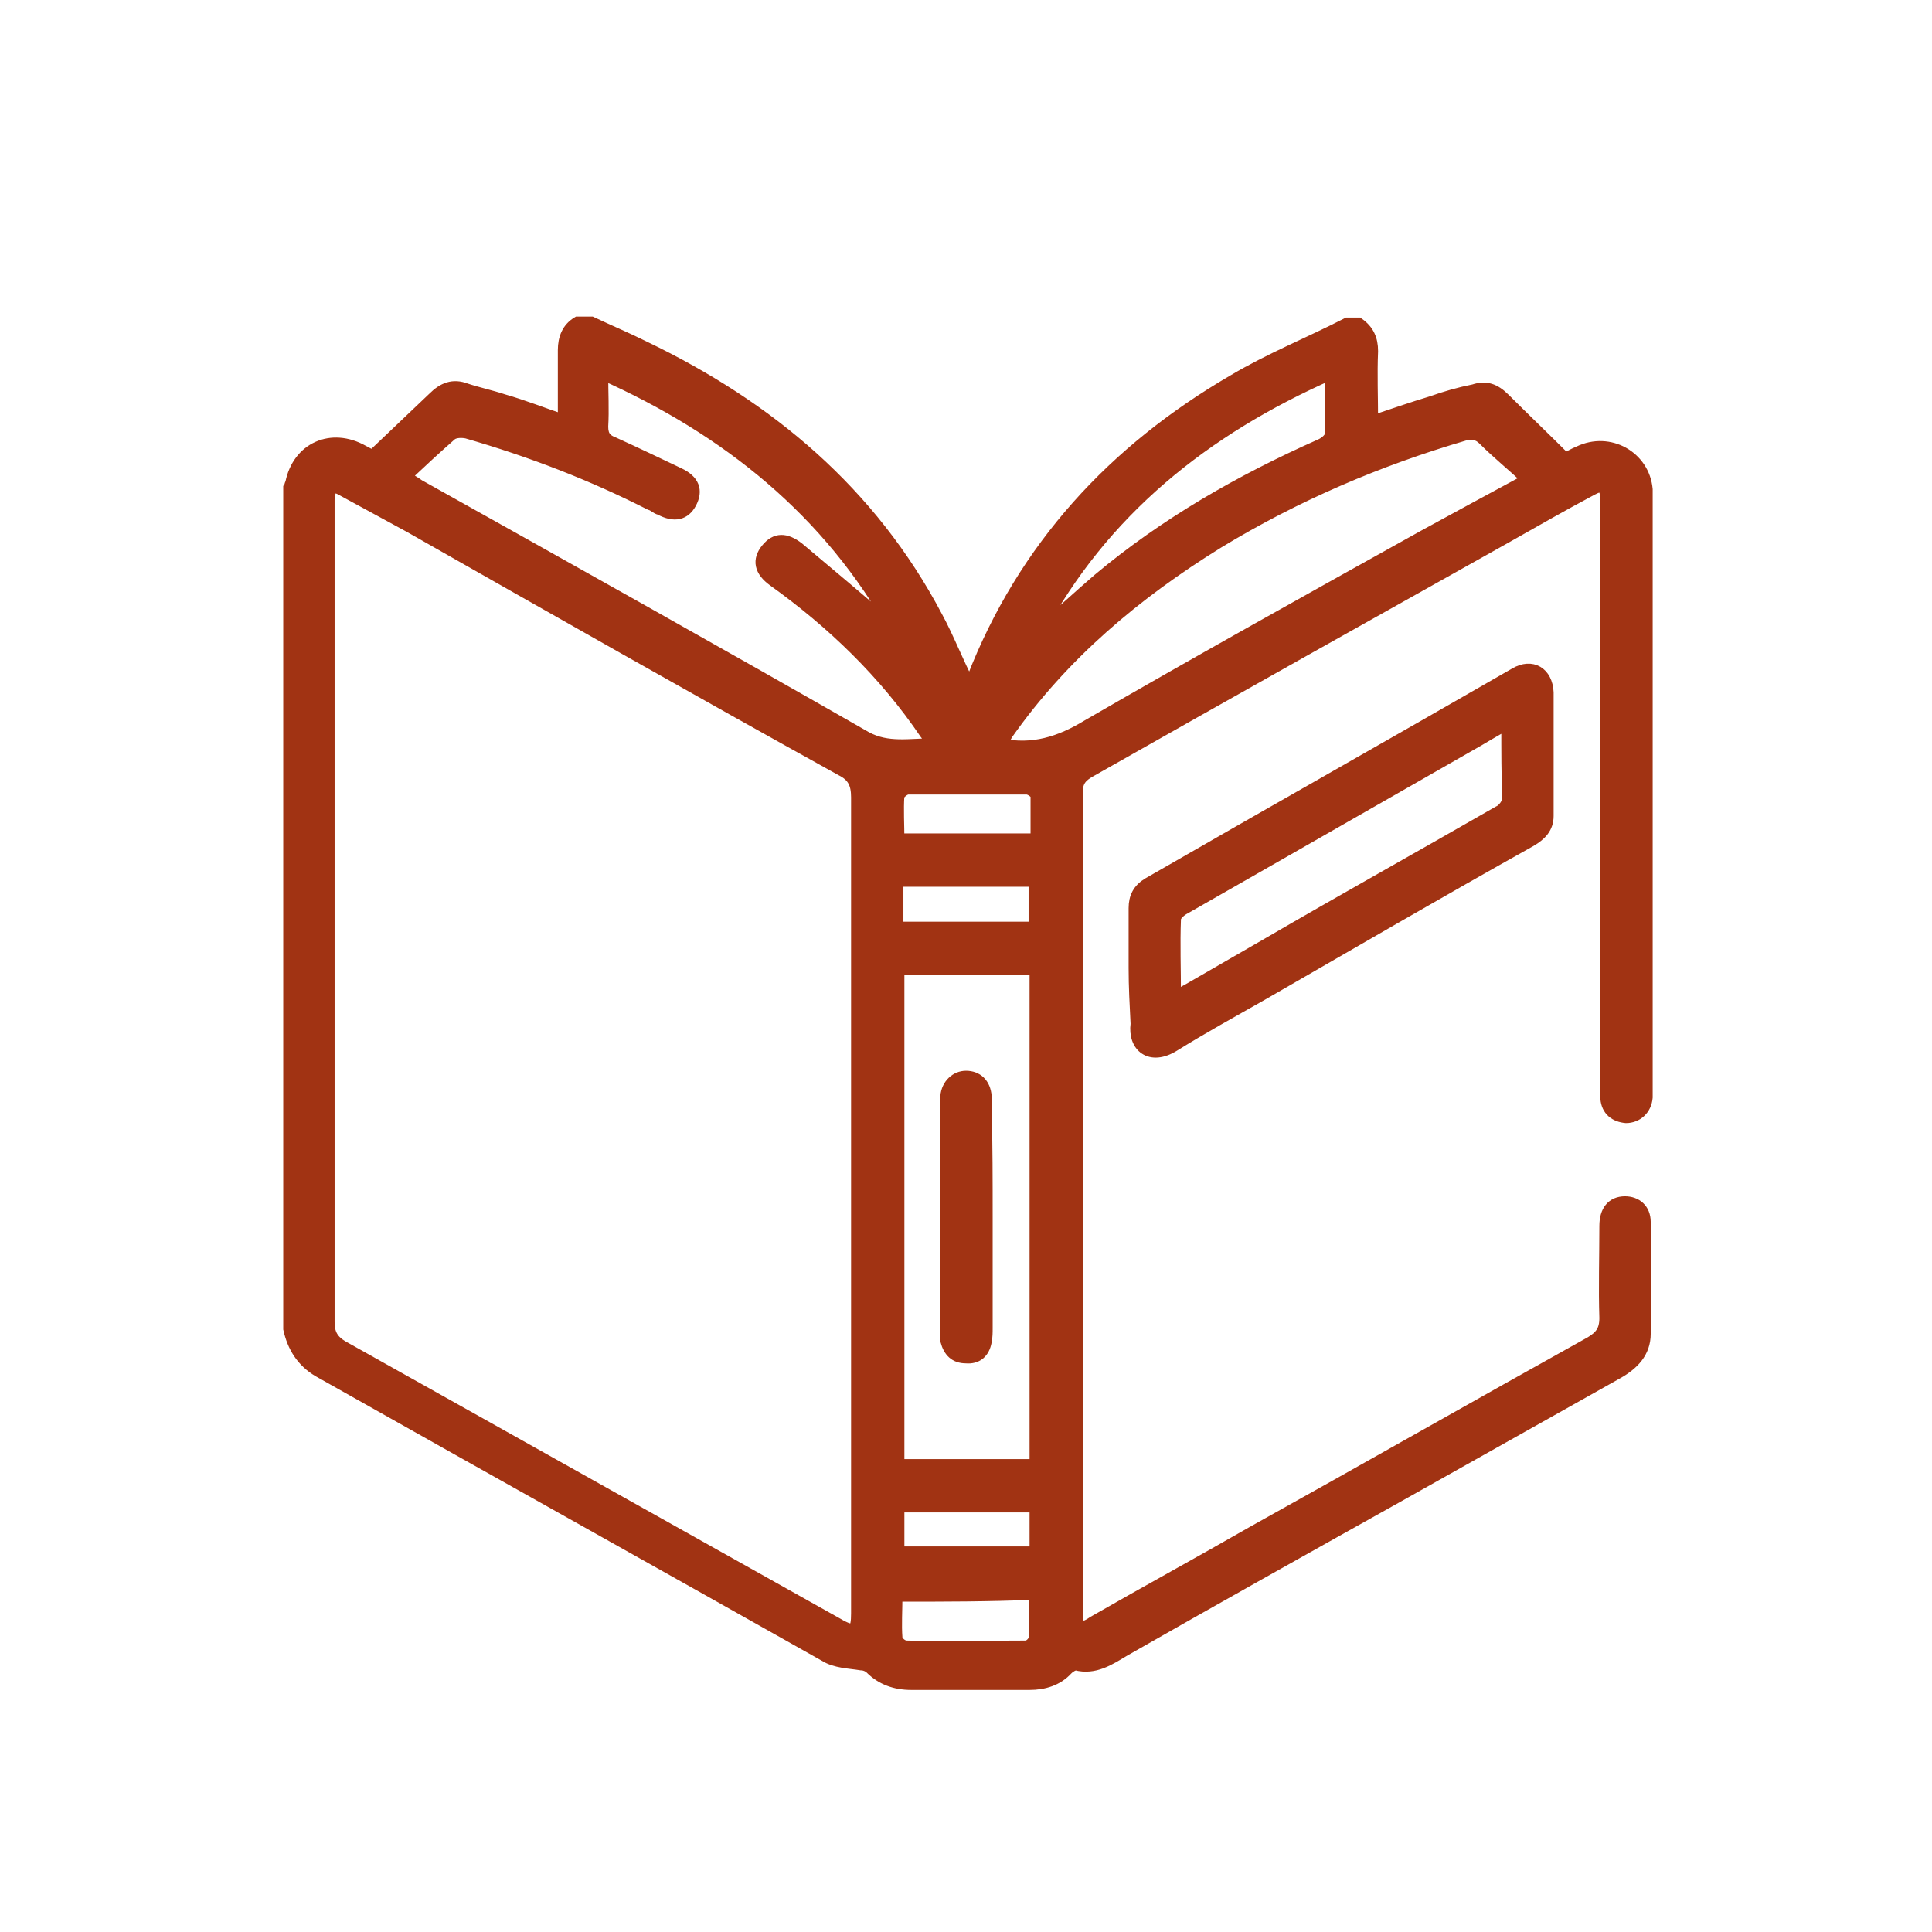 <?xml version="1.0" encoding="utf-8"?>
<!-- Generator: Adobe Illustrator 25.4.1, SVG Export Plug-In . SVG Version: 6.00 Build 0)  -->
<svg version="1.1" id="Livello_1" xmlns="http://www.w3.org/2000/svg" xmlns:xlink="http://www.w3.org/1999/xlink" x="0px" y="0px"
	 viewBox="0 0 197 197" style="enable-background:new 0 0 197 197;" xml:space="preserve">
<style type="text/css">
	.st0{fill:#A13313;stroke:#A13313;stroke-width:1.237;stroke-miterlimit:10;}
</style>
<g id="yHwNgA.tif">
	<g>
		<path class="st0" d="M138.5,33c1,0.7,1.4,1.6,1.4,2.8c-0.1,2.4,0,4.7,0,7.2c2.1-0.7,4.1-1.4,6.1-2c1.4-0.5,2.8-0.9,4.3-1.2
			c1.2-0.4,2.1-0.1,3.1,0.9c2,2,4.1,4,6.2,6.1c0.4-0.2,0.9-0.5,1.4-0.7c3.1-1.5,6.6,0.5,6.9,3.8c0,0.5,0,1,0,1.5
			c0,19.7,0,39.5,0,59.1c0,0.5,0,0.9,0,1.4c-0.1,1.2-1,2-2.1,2c-1.1-0.1-1.9-0.7-2-1.9c0-0.5,0-1.1,0-1.6c0-19.4,0-38.8,0-58.4
			c0-0.4,0-0.9,0-1.2c-0.1-1.2-0.4-1.5-1.5-0.9c-3,1.6-5.8,3.2-8.8,4.9c-14.1,7.9-28.2,15.8-42.3,23.8c-0.9,0.5-1.4,1-1.4,2.1
			c0,27.6,0,55.1,0,82.6c0,0.4,0,0.7,0,1.1c0,1.6,0.4,1.9,1.7,1c5.4-3.1,10.9-6.1,16.3-9.2c11.5-6.4,22.9-12.9,34.4-19.3
			c1-0.6,1.5-1.2,1.5-2.5c-0.1-3.1,0-6.2,0-9.4c0-1.5,0.7-2.4,2-2.4c1.1,0,2,0.7,2,2c0,3.8,0,7.5,0,11.4c0,1.9-1.2,3.1-2.8,4
			c-7.5,4.2-15.1,8.5-22.6,12.7c-9.3,5.2-18.6,10.4-27.7,15.6c-1.5,0.9-3,1.9-4.9,1.4c-0.2,0-0.6,0.2-0.9,0.5
			c-1,1.1-2.4,1.5-3.8,1.5c-4.1,0-8,0-12.1,0c-1.6,0-3-0.5-4.1-1.6c-0.2-0.2-0.6-0.4-1-0.4c-1.2-0.2-2.6-0.2-3.7-0.9
			c-17.2-9.7-34.4-19.3-51.6-29c-1.7-1-2.6-2.5-3-4.3c0-28.6,0-57.2,0-85.7c0.1-0.1,0.1-0.4,0.2-0.5c0.7-3.6,4.1-5.1,7.3-3.3
			c0.4,0.2,0.7,0.4,1,0.5c2.1-2,4.2-4,6.2-5.9c1-1,2-1.4,3.3-0.9c1.2,0.4,2.6,0.7,3.8,1.1c2.1,0.6,4.1,1.4,6.2,2.1
			c0-2.5,0-4.8,0-7.2c0-1.2,0.4-2.2,1.4-2.8c0.5,0,0.9,0,1.4,0c1.9,0.9,3.6,1.6,5.4,2.5c12.7,6.1,23.1,14.8,29.8,27.5
			c1.2,2.2,2.1,4.6,3.3,6.9c0.1-0.2,0.2-0.5,0.4-0.6c5.2-13.4,14.4-23.3,26.6-30.4c3.7-2.2,7.7-3.8,11.6-5.8
			C137.6,33,138,33,138.5,33z M87.4,122.7c0-13.9,0-27.6,0-41.4c0-1.4-0.4-2.2-1.6-2.8C71,70.3,56.4,62,41.8,53.7
			c-2.2-1.2-4.6-2.5-6.8-3.7c-1-0.6-1.4-0.4-1.5,0.9c0,0.2,0,0.5,0,0.9c0,27.7,0,55.3,0,83c0,1.2,0.4,1.9,1.4,2.5
			c16.8,9.4,33.7,18.9,50.5,28.3c1.7,1,2,0.7,2-1.1C87.4,150.4,87.4,136.6,87.4,122.7z M61.4,38.1c0,2,0.1,3.7,0,5.4
			c0,1,0.4,1.4,1.2,1.7c2.2,1,4.5,2.1,6.6,3.1c1.5,0.7,1.9,1.7,1.2,3c-0.6,1.1-1.6,1.4-3.1,0.6c-0.4-0.1-0.6-0.4-1-0.5
			c-5.9-3-12.1-5.4-18.7-7.3C47.1,44,46.4,44,46,44.3c-1.6,1.4-3.1,2.8-4.7,4.3c0.6,0.4,1,0.6,1.4,0.9C57.9,58,73.1,66.5,88.3,75.2
			c2.2,1.2,4.5,0.7,6.8,0.7c-0.4-0.5-0.5-0.9-0.7-1.1c-4.2-6.2-9.5-11.3-15.5-15.6c-1.4-1-1.6-2.1-0.7-3.2c0.9-1.1,1.9-1.1,3.2-0.1
			c3.1,2.6,6.2,5.2,9.2,7.8c0.2,0.2,0.5,0.4,0.7,0.6C84.6,52.2,74.2,43.8,61.4,38.1z M91.6,98.8c0,17,0,33.8,0,50.6
			c4.7,0,9.3,0,14,0c0-17,0-33.8,0-50.6C100.8,98.8,96.3,98.8,91.6,98.8z M155.8,48.9c-1.6-1.5-3.1-2.7-4.5-4.1
			c-0.6-0.6-1.1-0.6-1.9-0.5c-8.9,2.6-17.3,6.2-25.2,11c-8.4,5.2-15.8,11.4-21.5,19.5c-0.2,0.4-0.5,0.7-0.7,1.1
			c3.3,0.7,6.1-0.2,8.9-1.9c11.4-6.6,22.9-13,34.4-19.4C148.6,52.8,151.9,51,155.8,48.9z M135.7,38.1c-12.9,5.7-23.3,14-29.9,26.4
			c2.1-1.7,4.1-3.6,6.2-5.4c6.8-5.7,14.5-10.1,22.6-13.7c0.5-0.2,1.1-0.7,1.1-1.1C135.7,42.3,135.7,40.3,135.7,38.1z M105.7,85.6
			c0-1.6,0-3,0-4.5c0-0.2-0.6-0.7-1-0.7c-4.1,0-8.2,0-12.1,0c-0.4,0-0.9,0.5-1,0.7c-0.1,1.5,0,3,0,4.5
			C96.3,85.6,100.8,85.6,105.7,85.6z M91.4,162.7c0,1.5-0.1,3,0,4.3c0,0.4,0.6,0.9,1,0.9c4.1,0.1,8.2,0,12.2,0
			c0.4,0,0.9-0.5,0.9-0.9c0.1-1.5,0-3,0-4.5C100.8,162.7,96.3,162.7,91.4,162.7z M105.5,94.6c0-1.6,0-3.2,0-4.8c-4.7,0-9.3,0-14,0
			c0,1.6,0,3.2,0,4.8C96.3,94.6,100.8,94.6,105.5,94.6z M91.6,158.3c4.8,0,9.4,0,14,0c0-1.6,0-3.2,0-4.7c-4.7,0-9.4,0-14,0
			C91.6,155.3,91.6,156.7,91.6,158.3z"/>
		<path class="st0" d="M115.7,98.7c0-2,0-4.1,0-6.1c0-1.1,0.4-1.9,1.4-2.5c12.5-7.2,24.9-14.2,37.4-21.4c1.7-1,3.2-0.1,3.3,1.9
			c0,4.2,0,8.4,0,12.6c0,1.2-0.7,1.9-1.7,2.5c-9.3,5.2-18.4,10.5-27.6,15.8c-3,1.7-5.9,3.3-8.8,5.1c-2.4,1.5-4.1,0.1-3.8-2.2
			C115.8,102.4,115.7,100.6,115.7,98.7z M153.7,73.8c-1.4,0.7-2.6,1.5-3.7,2.1c-9.8,5.6-19.4,11.1-29.2,16.7c-0.4,0.2-1,0.7-1,1.1
			c-0.1,2.6,0,5.1,0,7.9c0.6-0.2,1-0.5,1.4-0.7c2.6-1.5,5.2-3,7.8-4.5c7.9-4.6,15.8-9,23.8-13.6c0.5-0.2,1-0.9,1-1.4
			C153.7,79,153.7,76.7,153.7,73.8z"/>
		<path class="st0" d="M100.6,124.1c0,3.7,0,7.5,0,11.3c0,0.5,0,0.9-0.1,1.4c-0.2,1.1-0.9,1.7-2,1.6c-1.1,0-1.7-0.6-2-1.7
			c0-0.4,0-0.7,0-1.1c0-7.7,0-15.2,0-22.9c0-0.2,0-0.5,0-0.9c0.1-1.2,1-2,2-2c1.1,0,1.9,0.7,2,2c0,0.4,0,0.9,0,1.2
			C100.6,116.8,100.6,120.4,100.6,124.1z"/>
	</g>
</g>
</svg>
